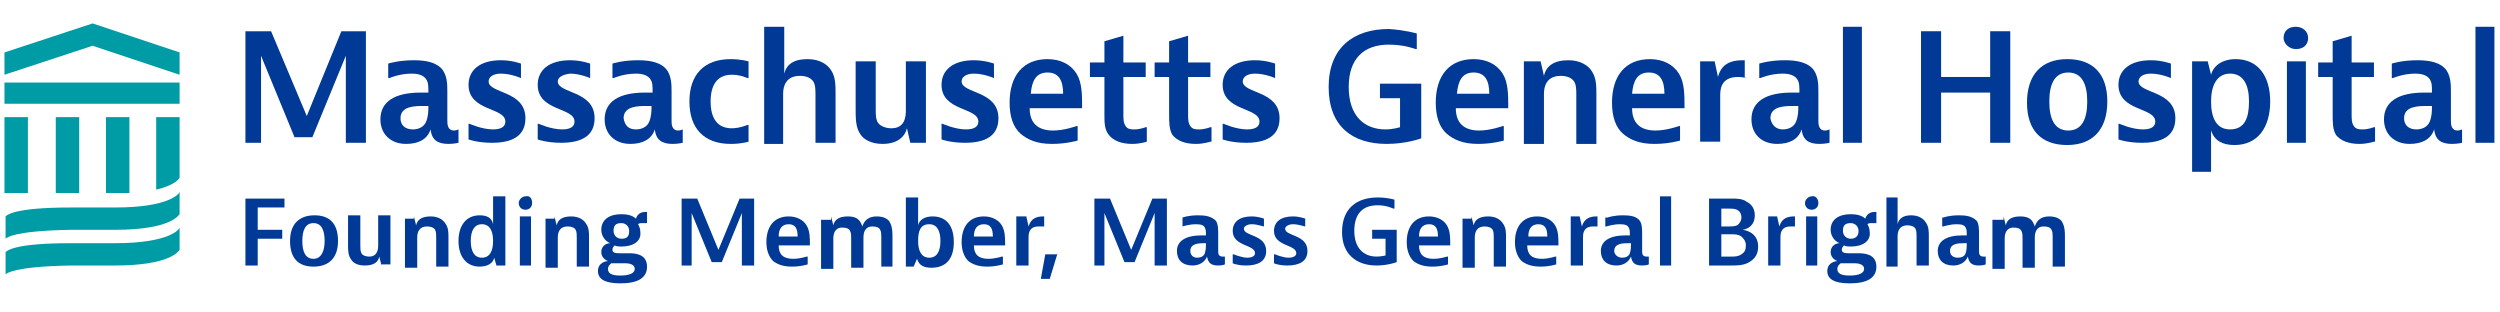 <?xml version="1.0" encoding="utf-8"?>
<!-- Generator: Adobe Illustrator 26.1.0, SVG Export Plug-In . SVG Version: 6.00 Build 0)  -->
<svg version="1.1" id="Layer_1" xmlns="http://www.w3.org/2000/svg" xmlns:xlink="http://www.w3.org/1999/xlink" x="0px" y="0px"
	 viewBox="0 0 224.1 28" style="enable-background:new 0 0 224.1 28;" xml:space="preserve">
<style type="text/css">
	.st0{fill:#003A96;}
	.st1{fill:#009CA6;}
</style>
<g>
	<g>
		<path class="st0" d="M25.5,17.8v0.8h-2.4v2h2.2v0.8h-2.2v2.4H22v-6H25.5z"/>
		<path class="st0" d="M28.1,23.9c-1.4,0-2.1-0.8-2.1-2.3c0-1.5,0.8-2.3,2.2-2.3c1.4,0,2.1,0.8,2.1,2.3
			C30.3,23.1,29.5,23.9,28.1,23.9z M29.1,21.6c0-1-0.3-1.6-1-1.6c-0.7,0-1,0.6-1,1.6c0,1,0.3,1.6,1,1.6
			C28.8,23.2,29.1,22.5,29.1,21.6z"/>
		<path class="st0" d="M34.2,23.8L34,23c-0.1,0.5-0.5,0.8-1.3,0.8c-0.6,0-1-0.2-1.2-0.5c-0.3-0.4-0.3-0.8-0.3-1.4v-2.6h1.1V22
			c0,0.3,0,0.5,0.1,0.7s0.4,0.3,0.7,0.3c0.7,0,0.8-0.6,0.8-1v-2.7H35v4.4H34.2z"/>
		<path class="st0" d="M37.1,19.4l0.2,0.8c0.1-0.5,0.5-0.8,1.3-0.8c0.7,0,1.1,0.3,1.3,0.6c0.3,0.4,0.3,0.8,0.3,1.3v2.6h-1.1v-2.6
			c0-0.3,0-0.5-0.1-0.7s-0.4-0.3-0.7-0.3c-0.8,0-0.9,0.6-0.9,1v2.7h-1.1v-4.4H37.1z"/>
		<path class="st0" d="M45.3,17.6v6.2h-0.8l-0.2-0.7c-0.1,0.5-0.6,0.8-1.3,0.8c-1.2,0-1.9-0.9-1.9-2.3c0-1.4,0.7-2.3,1.9-2.3
			c0.6,0,1.1,0.2,1.2,0.8v-2.5H45.3z M42.2,21.6c0,0.9,0.3,1.5,1,1.5c0.7,0,1-0.6,1-1.5c0-0.9-0.3-1.5-1-1.5
			C42.5,20.1,42.2,20.7,42.2,21.6z"/>
		<path class="st0" d="M47.7,18.2c0,0.4-0.3,0.6-0.6,0.6c-0.4,0-0.6-0.3-0.6-0.6s0.3-0.6,0.6-0.6C47.5,17.5,47.7,17.8,47.7,18.2z
			 M47.6,19.4v0.7v3.7h-1v-4.4H47.6z"/>
		<path class="st0" d="M49.7,19.4l0.2,0.8c0.1-0.5,0.5-0.8,1.3-0.8c0.7,0,1.1,0.3,1.3,0.6c0.3,0.4,0.3,0.8,0.3,1.3v2.6h-1.1v-2.6
			c0-0.3,0-0.5-0.1-0.7s-0.4-0.3-0.7-0.3c-0.8,0-0.9,0.6-0.9,1v2.7h-1.1v-4.4H49.7z"/>
		<path class="st0" d="M55.7,22.1c-0.2,0-0.4,0-0.6-0.1c-0.1,0.1-0.2,0.2-0.2,0.4c0,0.3,0.4,0.3,0.6,0.3h0.8c0.5,0,1.7,0,1.7,1.2
			c0,1-0.8,1.5-2.4,1.5c-1.4,0-2-0.4-2-1.1c0-0.8,0.8-0.9,0.9-0.9c0,0-0.6-0.2-0.6-0.8c0-0.6,0.5-0.8,0.8-0.8
			c-0.5-0.2-0.8-0.7-0.8-1.2c0-0.9,0.7-1.4,1.8-1.4c0.5,0,1,0.1,1.3,0.4c0.2-0.6,0.7-0.6,0.9-0.6H58V20c0,0-0.2,0-0.4,0
			c-0.2,0-0.3,0-0.4,0.1c0.1,0.2,0.2,0.4,0.2,0.7C57.5,21.6,56.8,22.1,55.7,22.1z M54.8,23.6c0,0-0.3,0.2-0.3,0.5
			c0,0.4,0.3,0.6,1.1,0.6c0.8,0,1.3-0.2,1.3-0.6c0-0.4-0.5-0.5-0.8-0.5H54.8z M56.4,20.7c0-0.4-0.3-0.7-0.7-0.7
			c-0.5,0-0.7,0.2-0.7,0.7c0,0.4,0.3,0.7,0.7,0.7C56.2,21.4,56.4,21.2,56.4,20.7z"/>
		<path class="st0" d="M62.5,17.8l1.9,4.6l1.9-4.6h1.3v6h-1.1v-4.7l-1.8,4.4h-0.9l-1.8-4.4v4.7h-0.9v-6H62.5z"/>
		<path class="st0" d="M72.4,23.7c0,0-0.6,0.2-1.4,0.2c-0.8,0-1.3-0.2-1.7-0.5c-0.4-0.4-0.6-1-0.6-1.7c0-1.4,0.7-2.3,2-2.3
			c0.7,0,1.3,0.3,1.6,0.8c0.3,0.5,0.3,1.1,0.3,1.8h-2.8c0,0.8,0.4,1.2,1.3,1.2c0.6,0,1.2-0.2,1.2-0.2h0.1V23.7z M71.5,21.2
			c0-0.7-0.2-1.1-0.8-1.1c-0.6,0-0.9,0.4-0.9,1.1H71.5z"/>
		<path class="st0" d="M74.5,19.4l0.2,0.8c0.1-0.5,0.5-0.8,1.3-0.8c0.8,0,1.1,0.3,1.3,0.9c0.2-0.6,0.6-0.9,1.3-0.9
			c0.7,0,1.1,0.3,1.2,0.6c0.2,0.4,0.2,0.8,0.2,1.3v2.6H79v-2.6c0-0.3,0-0.5-0.1-0.7c-0.1-0.2-0.3-0.3-0.7-0.3c-0.7,0-0.8,0.6-0.8,1
			v2.7h-1.1v-2.6c0-0.3,0-0.5-0.1-0.7c-0.1-0.2-0.3-0.3-0.7-0.3c-0.7,0-0.8,0.6-0.8,1v2.7h-1.1v-4.4H74.5z"/>
		<path class="st0" d="M82.3,17.6v2.6c0.1-0.5,0.6-0.8,1.3-0.8c1.2,0,1.9,0.8,1.9,2.3c0,1.5-0.7,2.3-2,2.3c-0.7,0-1.1-0.2-1.3-0.8
			l-0.3,0.7h-0.7v-6.2H82.3z M82.3,21.6c0,0.9,0.3,1.5,1,1.5c0.7,0,1-0.6,1-1.5c0-0.9-0.3-1.5-1-1.5C82.5,20.1,82.3,20.7,82.3,21.6z
			"/>
		<path class="st0" d="M89.9,23.7c0,0-0.6,0.2-1.4,0.2c-0.8,0-1.3-0.2-1.7-0.5c-0.4-0.4-0.6-1-0.6-1.7c0-1.4,0.7-2.3,2-2.3
			c0.7,0,1.3,0.3,1.6,0.8c0.3,0.5,0.3,1.1,0.3,1.8h-2.8c0,0.8,0.4,1.2,1.3,1.2c0.6,0,1.2-0.2,1.2-0.2h0.1V23.7z M89,21.2
			c0-0.7-0.2-1.1-0.8-1.1c-0.6,0-0.9,0.4-0.9,1.1H89z"/>
		<path class="st0" d="M93.6,20.3c0,0-0.2,0-0.5,0c-0.9,0-0.9,0.7-0.9,1v2.5h-1.1v-4.4H92l0.2,0.9c0.2-0.7,0.7-0.9,1.3-0.9h0.1V20.3
			z"/>
		<path class="st0" d="M94.8,22.7L94.1,25h-0.8l0.4-2.2H94.8z"/>
		<path class="st0" d="M99.5,17.8l1.9,4.6l1.9-4.6h1.3v6h-1.1v-4.7l-1.8,4.4h-0.9l-1.8-4.4v4.7h-0.9v-6H99.5z"/>
		<path class="st0" d="M106,19.5c0,0,0.5-0.2,1.4-0.2c0.7,0,1.2,0.1,1.6,0.5c0.2,0.3,0.2,0.8,0.2,1.2v1.5c0,0.2,0,0.5,0.4,0.5
			c0.1,0,0.2,0,0.2,0v0.7c0,0-0.2,0.1-0.6,0.1c-0.6,0-0.9-0.2-1-0.8c-0.2,0.5-0.7,0.8-1.3,0.8c-0.9,0-1.4-0.5-1.4-1.3
			c0-0.9,0.8-1.4,2.2-1.4c0.3,0,0.4,0,0.4,0c0-0.4,0-0.5-0.1-0.7c-0.1-0.2-0.3-0.3-0.8-0.3c-0.6,0-1.2,0.2-1.2,0.2H106V19.5z
			 M107.3,23.1c0.3,0,0.6-0.1,0.7-0.4c0.1-0.3,0.1-0.6,0.1-0.8v-0.1H108c-0.5,0-1.3,0-1.3,0.7C106.7,22.8,106.9,23.1,107.3,23.1z"/>
		<path class="st0" d="M113.3,20.3L113.3,20.3c-0.1,0-0.6-0.2-1.1-0.2c-0.4,0-0.7,0.2-0.7,0.4c0,0.7,2,0.5,2,2
			c0,0.9-0.7,1.3-1.8,1.3c-0.8,0-1.2-0.2-1.2-0.2v-0.8h0.1c0,0,0.7,0.3,1.2,0.3c0.5,0,0.7-0.2,0.7-0.4c0-0.8-2-0.6-2-2
			c0-0.8,0.6-1.3,1.7-1.3c0.6,0,1.1,0.2,1.1,0.2V20.3z"/>
		<path class="st0" d="M117,20.3L117,20.3c-0.1,0-0.6-0.2-1.1-0.2c-0.4,0-0.7,0.2-0.7,0.4c0,0.7,2,0.5,2,2c0,0.9-0.7,1.3-1.8,1.3
			c-0.8,0-1.2-0.2-1.2-0.2v-0.8h0.1c0,0,0.7,0.3,1.2,0.3c0.5,0,0.7-0.2,0.7-0.4c0-0.8-2-0.6-2-2c0-0.8,0.6-1.3,1.7-1.3
			c0.6,0,1.1,0.2,1.1,0.2V20.3z"/>
		<path class="st0" d="M125.2,20.6v2.9c0,0-0.8,0.3-1.8,0.3c-1.8,0-3.1-1-3.1-3c0-2.1,1.3-3.1,3.2-3.1c0.9,0,1.5,0.2,1.5,0.2v0.8
			h-0.1c0,0-0.6-0.3-1.4-0.3c-1.3,0-2.1,0.7-2.1,2.3c0,1.5,0.8,2.3,2,2.3c0.4,0,0.8-0.1,0.8-0.1v-1.5H123v-0.8H125.2z"/>
		<path class="st0" d="M129.8,23.7c0,0-0.6,0.2-1.4,0.2c-0.8,0-1.3-0.2-1.7-0.5c-0.4-0.4-0.6-1-0.6-1.7c0-1.4,0.7-2.3,2-2.3
			c0.7,0,1.3,0.3,1.6,0.8c0.3,0.5,0.3,1.1,0.3,1.8h-2.8c0,0.8,0.4,1.2,1.3,1.2c0.6,0,1.2-0.2,1.2-0.2h0.1V23.7z M128.9,21.2
			c0-0.7-0.2-1.1-0.8-1.1c-0.6,0-0.9,0.4-0.9,1.1H128.9z"/>
		<path class="st0" d="M131.9,19.4l0.2,0.8c0.1-0.5,0.5-0.8,1.3-0.8c0.7,0,1.1,0.3,1.3,0.6c0.3,0.4,0.3,0.8,0.3,1.3v2.6h-1.1v-2.6
			c0-0.3,0-0.5-0.1-0.7c-0.1-0.2-0.4-0.3-0.7-0.3c-0.8,0-0.9,0.6-0.9,1v2.7h-1.1v-4.4H131.9z"/>
		<path class="st0" d="M139.5,23.7c0,0-0.6,0.2-1.4,0.2c-0.8,0-1.3-0.2-1.7-0.5c-0.4-0.4-0.6-1-0.6-1.7c0-1.4,0.7-2.3,2-2.3
			c0.7,0,1.3,0.3,1.6,0.8c0.3,0.5,0.3,1.1,0.3,1.8h-2.8c0,0.8,0.4,1.2,1.3,1.2c0.6,0,1.2-0.2,1.2-0.2h0.1V23.7z M138.7,21.2
			c0-0.7-0.2-1.1-0.8-1.1c-0.6,0-0.9,0.4-0.9,1.1H138.7z"/>
		<path class="st0" d="M143.3,20.3c0,0-0.2,0-0.5,0c-0.9,0-0.9,0.7-0.9,1v2.5h-1.1v-4.4h0.8l0.2,0.9c0.2-0.7,0.7-0.9,1.3-0.9h0.1
			V20.3z"/>
		<path class="st0" d="M144.1,19.5c0,0,0.5-0.2,1.4-0.2c0.7,0,1.2,0.1,1.5,0.5c0.2,0.3,0.2,0.8,0.2,1.2v1.5c0,0.2,0,0.5,0.4,0.5
			c0.1,0,0.2,0,0.2,0v0.7c0,0-0.2,0.1-0.6,0.1c-0.6,0-0.9-0.2-1-0.8c-0.2,0.5-0.7,0.8-1.3,0.8c-0.9,0-1.4-0.5-1.4-1.3
			c0-0.9,0.8-1.4,2.2-1.4c0.3,0,0.4,0,0.4,0c0-0.4,0-0.5-0.1-0.7c-0.1-0.2-0.3-0.3-0.8-0.3c-0.6,0-1.2,0.2-1.2,0.2h-0.1V19.5z
			 M145.4,23.1c0.3,0,0.6-0.1,0.7-0.4c0.1-0.3,0.1-0.6,0.1-0.8v-0.1H146c-0.5,0-1.3,0-1.3,0.7C144.7,22.8,145,23.1,145.4,23.1z"/>
		<path class="st0" d="M149.8,17.6v1.8v4.4h-1v-6.2H149.8z"/>
		<path class="st0" d="M155.2,17.8c0.5,0,1,0,1.4,0.3c0.4,0.2,0.7,0.6,0.7,1.2c0,1.2-1.1,1.3-1.1,1.3s1.4,0.1,1.4,1.5
			c0,0.7-0.3,1.1-0.8,1.4c-0.5,0.3-1.1,0.3-1.6,0.3h-2v-6H155.2z M154.3,20.3h0.7c0.2,0,0.5,0,0.7-0.1c0.2-0.1,0.4-0.4,0.4-0.7
			c0-0.4-0.2-0.6-0.4-0.7c-0.2-0.1-0.5-0.1-0.7-0.1h-0.7V20.3z M154.3,23h0.9c0.3,0,0.6,0,0.9-0.2c0.3-0.2,0.4-0.4,0.4-0.8
			c0-0.4-0.2-0.6-0.4-0.8c-0.3-0.2-0.6-0.2-0.9-0.2h-0.9V23z"/>
		<path class="st0" d="M161,20.3c0,0-0.2,0-0.5,0c-0.9,0-0.9,0.7-0.9,1v2.5h-1.1v-4.4h0.8l0.2,0.9c0.2-0.7,0.7-0.9,1.3-0.9h0.1V20.3
			z"/>
		<path class="st0" d="M163,18.2c0,0.4-0.3,0.6-0.6,0.6c-0.4,0-0.6-0.3-0.6-0.6s0.3-0.6,0.6-0.6C162.7,17.5,163,17.8,163,18.2z
			 M162.9,19.4V20v3.8h-1v-4.4H162.9z"/>
		<path class="st0" d="M165.9,22.1c-0.2,0-0.4,0-0.6-0.1c-0.1,0.1-0.2,0.2-0.2,0.4c0,0.3,0.4,0.3,0.6,0.3h0.8c0.5,0,1.7,0,1.7,1.2
			c0,1-0.8,1.5-2.4,1.5c-1.4,0-2-0.4-2-1.1c0-0.8,0.8-0.9,0.9-0.9c0,0-0.6-0.2-0.6-0.8c0-0.6,0.5-0.8,0.8-0.8
			c-0.5-0.2-0.8-0.7-0.8-1.2c0-0.9,0.7-1.4,1.8-1.4c0.5,0,1,0.1,1.3,0.4c0.2-0.6,0.7-0.6,0.9-0.6h0.1V20c0,0-0.2,0-0.4,0
			c-0.2,0-0.3,0-0.4,0.1c0.1,0.2,0.2,0.4,0.2,0.7C167.7,21.6,167,22.1,165.9,22.1z M165,23.6c0,0-0.3,0.2-0.3,0.5
			c0,0.4,0.3,0.6,1.1,0.6c0.8,0,1.3-0.2,1.3-0.6c0-0.4-0.5-0.5-0.8-0.5H165z M166.6,20.7c0-0.4-0.3-0.7-0.7-0.7
			c-0.5,0-0.7,0.2-0.7,0.7c0,0.4,0.3,0.7,0.7,0.7C166.3,21.4,166.6,21.2,166.6,20.7z"/>
		<path class="st0" d="M170.1,17.6v2.5c0.1-0.5,0.5-0.8,1.2-0.8c0.7,0,1.1,0.3,1.3,0.6c0.3,0.4,0.3,0.8,0.3,1.3v2.6h-1.1v-2.6
			c0-0.3,0-0.5-0.1-0.7c-0.1-0.2-0.4-0.3-0.7-0.3c-0.8,0-0.9,0.6-0.9,1v2.7h-1v-6.2H170.1z"/>
		<path class="st0" d="M174.2,19.5c0,0,0.5-0.2,1.4-0.2c0.7,0,1.2,0.1,1.6,0.5c0.2,0.3,0.2,0.8,0.2,1.2v1.5c0,0.2,0,0.5,0.4,0.5
			c0.1,0,0.2,0,0.2,0v0.7c0,0-0.2,0.1-0.6,0.1c-0.6,0-0.9-0.2-1-0.8c-0.2,0.5-0.7,0.8-1.3,0.8c-0.9,0-1.4-0.5-1.4-1.3
			c0-0.9,0.8-1.4,2.2-1.4c0.3,0,0.4,0,0.4,0c0-0.4,0-0.5-0.1-0.7c-0.1-0.2-0.3-0.3-0.8-0.3c-0.6,0-1.2,0.2-1.2,0.2h-0.1V19.5z
			 M175.5,23.1c0.3,0,0.6-0.1,0.7-0.4c0.1-0.3,0.1-0.6,0.1-0.8v-0.1h-0.2c-0.5,0-1.3,0-1.3,0.7C174.8,22.8,175,23.1,175.5,23.1z"/>
		<path class="st0" d="M179.6,19.4l0.2,0.8c0.1-0.5,0.5-0.8,1.3-0.8c0.8,0,1.1,0.3,1.3,0.9c0.2-0.6,0.6-0.9,1.3-0.9
			c0.7,0,1.1,0.3,1.2,0.6c0.2,0.4,0.2,0.8,0.2,1.3v2.6h-1.1v-2.6c0-0.3,0-0.5-0.1-0.7c-0.1-0.2-0.3-0.3-0.7-0.3
			c-0.7,0-0.8,0.6-0.8,1v2.7h-1.1v-2.6c0-0.3,0-0.5-0.1-0.7c-0.1-0.2-0.3-0.3-0.7-0.3c-0.7,0-0.8,0.6-0.8,1v2.7h-1.1v-4.4H179.6z"/>
	</g>
	<g>
		<path class="st0" d="M24.3,2.8l3.2,7.6l3.1-7.6h2.2v10h-1.8V5l-3,7.3h-1.6l-3-7.3v7.8H22v-10H24.3z"/>
		<path class="st0" d="M34.8,5.7c0,0,0.9-0.3,2.3-0.3c1.1,0,2.1,0.2,2.6,0.9c0.4,0.6,0.4,1.3,0.4,2v2.5c0,0.3,0,0.9,0.6,0.9
			c0.2,0,0.4-0.1,0.4-0.1v1.2c0,0-0.4,0.1-0.9,0.1c-0.9,0-1.5-0.3-1.6-1.3c-0.3,0.9-1.1,1.3-2.2,1.3c-1.4,0-2.3-0.9-2.3-2.2
			c0-1.6,1.3-2.4,3.6-2.4c0.4,0,0.7,0,0.7,0c0-0.6,0-0.9-0.2-1.2c-0.2-0.3-0.6-0.5-1.3-0.5c-1.1,0-2,0.4-2,0.4h-0.1V5.7z M37,11.6
			c0.5,0,1-0.2,1.2-0.7c0.2-0.5,0.2-1,0.2-1.3V9.5H38c-0.8,0-2.1,0-2.1,1.1C35.9,11.2,36.3,11.6,37,11.6z"/>
		<path class="st0" d="M46.8,7h-0.1c0,0-0.9-0.4-1.8-0.4c-0.7,0-1.1,0.3-1.1,0.7c0,1.1,3.3,0.8,3.3,3.3c0,1.6-1.2,2.2-3,2.2
			c-1.3,0-2.1-0.3-2.1-0.3v-1.4h0.1c0,0,1.1,0.5,2.1,0.5c0.8,0,1.1-0.3,1.1-0.7c0-1.3-3.3-0.9-3.3-3.3c0-1.3,1-2.2,2.9-2.2
			c1,0,1.8,0.3,1.8,0.3V7z"/>
		<path class="st0" d="M53,7h-0.1c0,0-0.9-0.4-1.8-0.4C50.3,6.7,50,7,50,7.3c0,1.1,3.3,0.8,3.3,3.3c0,1.6-1.2,2.2-3,2.2
			c-1.3,0-2.1-0.3-2.1-0.3v-1.4h0.1c0,0,1.1,0.5,2.1,0.5c0.8,0,1.1-0.3,1.1-0.7c0-1.3-3.3-0.9-3.3-3.3c0-1.3,1-2.2,2.9-2.2
			c1,0,1.8,0.3,1.8,0.3V7z"/>
		<path class="st0" d="M54.9,5.7c0,0,0.9-0.3,2.3-0.3c1.1,0,2.1,0.2,2.6,0.9c0.4,0.6,0.4,1.3,0.4,2v2.5c0,0.3,0,0.9,0.6,0.9
			c0.2,0,0.4-0.1,0.4-0.1v1.2c0,0-0.4,0.1-0.9,0.1c-0.9,0-1.5-0.3-1.6-1.3c-0.3,0.9-1.1,1.3-2.2,1.3c-1.4,0-2.3-0.9-2.3-2.2
			c0-1.6,1.3-2.4,3.6-2.4c0.4,0,0.7,0,0.7,0c0-0.6,0-0.9-0.2-1.2c-0.2-0.3-0.6-0.5-1.3-0.5c-1.1,0-2,0.4-2,0.4h-0.1V5.7z M57,11.6
			c0.5,0,1-0.2,1.2-0.7c0.2-0.5,0.2-1,0.2-1.3V9.5h-0.4c-0.8,0-2.1,0-2.1,1.1C56,11.2,56.3,11.6,57,11.6z"/>
		<path class="st0" d="M67.1,12.7c0,0-0.6,0.2-1.6,0.2c-2.4,0-3.7-1.4-3.7-3.8s1.3-3.8,3.7-3.8c0.9,0,1.6,0.2,1.6,0.2V7H67
			c0,0-0.6-0.3-1.4-0.3c-1.3,0-1.9,0.9-1.9,2.4s0.6,2.4,1.9,2.4c0.7,0,1.4-0.3,1.4-0.3h0.1V12.7z"/>
		<path class="st0" d="M70.3,2.4v4.2c0.2-0.8,0.8-1.3,2.1-1.3c1.1,0,1.8,0.5,2.1,1c0.4,0.6,0.4,1.3,0.4,2.2v4.3h-1.8V8.5
			c0-0.4,0-0.9-0.2-1.2c-0.2-0.3-0.6-0.5-1.2-0.5c-1.3,0-1.5,1-1.5,1.6v4.5h-1.7V2.4H70.3z"/>
		<path class="st0" d="M81.6,12.8l-0.3-1.3c-0.2,0.8-0.9,1.4-2.2,1.4c-1,0-1.7-0.4-2-0.9c-0.4-0.6-0.4-1.4-0.4-2.3V5.5h1.8v4.3
			c0,0.4,0,0.9,0.2,1.2c0.2,0.3,0.7,0.5,1.2,0.5c1.2,0,1.3-1,1.3-1.6V5.5H83v7.3H81.6z"/>
		<path class="st0" d="M89.2,7h-0.1c0,0-0.9-0.4-1.8-0.4c-0.7,0-1.1,0.3-1.1,0.7c0,1.1,3.3,0.8,3.3,3.3c0,1.6-1.2,2.2-3,2.2
			c-1.3,0-2.1-0.3-2.1-0.3v-1.4h0.1c0,0,1.1,0.5,2.1,0.5c0.8,0,1.1-0.3,1.1-0.7c0-1.3-3.3-0.9-3.3-3.3c0-1.3,1-2.2,2.9-2.2
			c1,0,1.8,0.3,1.8,0.3V7z"/>
		<path class="st0" d="M96.6,12.6c0,0-1,0.3-2.3,0.3c-1.4,0-2.2-0.4-2.8-0.9c-0.7-0.6-1-1.6-1-2.8c0-2.4,1.2-3.9,3.4-3.9
			c1.2,0,2.1,0.5,2.6,1.3s0.5,1.9,0.5,3.1h-4.7c0,1.3,0.7,2,2.1,2c1,0,2.1-0.4,2.1-0.4h0.1V12.6z M95.3,8.4c0-1.2-0.4-1.9-1.4-1.9
			c-1,0-1.4,0.7-1.5,1.9H95.3z"/>
		<path class="st0" d="M102.8,12.7c0,0-0.6,0.2-1.3,0.2c-1,0-1.7-0.3-2.1-0.8C99,11.6,99,11,99,10.2V6.9h-1.3V5.6H99V3.7l1.7-0.5
			v2.4h2v1.3h-2v3.3c0,0.5,0,0.8,0.2,1.1c0.2,0.3,0.5,0.3,0.8,0.3c0.5,0,1-0.2,1-0.2h0.1V12.7z"/>
		<path class="st0" d="M108.5,12.7c0,0-0.6,0.2-1.3,0.2c-1,0-1.7-0.3-2.1-0.8c-0.3-0.5-0.3-1.1-0.3-1.9V6.9h-1.3V5.6h1.3V3.7
			l1.7-0.5v2.4h2v1.3h-2v3.3c0,0.5,0,0.8,0.2,1.1c0.2,0.3,0.5,0.3,0.8,0.3c0.5,0,1-0.2,1-0.2h0.1V12.7z"/>
		<path class="st0" d="M114.4,7h-0.1c0,0-0.9-0.4-1.8-0.4c-0.7,0-1.1,0.3-1.1,0.7c0,1.1,3.3,0.8,3.3,3.3c0,1.6-1.2,2.2-3,2.2
			c-1.3,0-2.1-0.3-2.1-0.3v-1.4h0.1c0,0,1.1,0.5,2.1,0.5c0.8,0,1.1-0.3,1.1-0.7c0-1.3-3.3-0.9-3.3-3.3c0-1.3,1-2.2,2.9-2.2
			c1,0,1.8,0.3,1.8,0.3V7z"/>
		<path class="st0" d="M127.4,7.5v4.9c0,0-1.3,0.5-3.1,0.5c-3.1,0-5.2-1.6-5.2-5.1c0-3.5,2.2-5.2,5.4-5.2C126,2.7,127,3,127,3v1.4
			h-0.1c0,0-1-0.4-2.4-0.4c-2.2,0-3.6,1.2-3.6,3.8c0,2.6,1.4,3.8,3.3,3.8c0.7,0,1.3-0.2,1.3-0.2V8.8h-1.8V7.5H127.4z"/>
		<path class="st0" d="M134.8,12.6c0,0-1,0.3-2.3,0.3c-1.4,0-2.2-0.4-2.8-0.9c-0.7-0.6-1-1.6-1-2.8c0-2.4,1.2-3.9,3.4-3.9
			c1.2,0,2.1,0.5,2.6,1.3c0.5,0.8,0.5,1.9,0.5,3.1h-4.7c0,1.3,0.7,2,2.1,2c1,0,2.1-0.4,2.1-0.4h0.1V12.6z M133.5,8.4
			c0-1.2-0.4-1.9-1.4-1.9c-1,0-1.4,0.7-1.5,1.9H133.5z"/>
		<path class="st0" d="M138.1,5.5l0.3,1.3c0.2-0.9,0.9-1.4,2.2-1.4c1.1,0,1.8,0.5,2.1,1c0.4,0.6,0.4,1.3,0.4,2.2v4.3h-1.8V8.5
			c0-0.4,0-0.9-0.2-1.2c-0.2-0.3-0.6-0.5-1.2-0.5c-1.3,0-1.5,1-1.5,1.6v4.5h-1.8V5.5H138.1z"/>
		<path class="st0" d="M150.6,12.6c0,0-1,0.3-2.3,0.3c-1.4,0-2.2-0.4-2.8-0.9c-0.7-0.6-1-1.6-1-2.8c0-2.4,1.2-3.9,3.4-3.9
			c1.2,0,2.1,0.5,2.6,1.3s0.5,1.9,0.5,3.1h-4.7c0,1.3,0.7,2,2.1,2c1,0,2.1-0.4,2.1-0.4h0.1V12.6z M149.2,8.4c0-1.2-0.4-1.9-1.4-1.9
			c-1,0-1.4,0.7-1.5,1.9H149.2z"/>
		<path class="st0" d="M156.6,7c0,0-0.4-0.1-0.8-0.1c-1.6,0-1.6,1.2-1.6,1.7v4.1h-1.8V5.5h1.3l0.3,1.4c0.3-1.2,1.2-1.5,2.2-1.5h0.2
			V7z"/>
		<path class="st0" d="M157.7,5.7c0,0,0.9-0.3,2.3-0.3c1.1,0,2.1,0.2,2.6,0.9c0.4,0.6,0.4,1.3,0.4,2v2.5c0,0.3,0,0.9,0.6,0.9
			c0.2,0,0.4-0.1,0.4-0.1v1.2c0,0-0.4,0.1-0.9,0.1c-0.9,0-1.5-0.3-1.6-1.3c-0.3,0.9-1.1,1.3-2.2,1.3c-1.4,0-2.3-0.9-2.3-2.2
			c0-1.6,1.3-2.4,3.6-2.4c0.4,0,0.7,0,0.7,0c0-0.6,0-0.9-0.2-1.2c-0.2-0.3-0.6-0.5-1.3-0.5c-1.1,0-2,0.4-2,0.4h-0.1V5.7z
			 M159.8,11.6c0.5,0,1-0.2,1.2-0.7c0.2-0.5,0.2-1,0.2-1.3V9.5h-0.4c-0.8,0-2.1,0-2.1,1.1C158.8,11.2,159.2,11.6,159.8,11.6z"/>
		<path class="st0" d="M166.9,2.4v3v7.4h-1.7V2.4H166.9z"/>
		<path class="st0" d="M174,2.8v4.1h4.4V2.8h1.8v10h-1.8V8.3H174v4.5h-1.8v-10H174z"/>
		<path class="st0" d="M185.3,13c-2.3,0-3.6-1.3-3.6-3.8c0-2.5,1.3-3.9,3.6-3.9c2.3,0,3.6,1.3,3.6,3.8C188.9,11.6,187.6,13,185.3,13
			z M187.1,9.1c0-1.6-0.5-2.6-1.7-2.6c-1.2,0-1.7,1-1.7,2.6c0,1.6,0.5,2.6,1.7,2.6C186.6,11.7,187.1,10.7,187.1,9.1z"/>
		<path class="st0" d="M194.7,7h-0.1c0,0-0.9-0.4-1.8-0.4c-0.7,0-1.1,0.3-1.1,0.7c0,1.1,3.3,0.8,3.3,3.3c0,1.6-1.2,2.2-3,2.2
			c-1.3,0-2.1-0.3-2.1-0.3v-1.4h0.1c0,0,1.1,0.5,2.1,0.5c0.8,0,1.1-0.3,1.1-0.7c0-1.3-3.3-0.9-3.3-3.3c0-1.3,1-2.2,2.9-2.2
			c1,0,1.8,0.3,1.8,0.3V7z"/>
		<path class="st0" d="M196.5,15.4V5.5h1.4l0.3,1.2c0.2-0.8,1-1.4,2.2-1.4c2,0,3.1,1.5,3.1,3.8c0,2.3-1.1,3.9-3.2,3.9
			c-1.1,0-1.8-0.4-2.1-1.3v3.7H196.5z M201.6,9.1c0-1.5-0.5-2.5-1.7-2.5c-1.2,0-1.7,1.1-1.7,2.5c0,1.5,0.5,2.5,1.7,2.5
			C201.2,11.6,201.6,10.6,201.6,9.1z"/>
		<path class="st0" d="M206.9,3.4c0,0.6-0.4,1-1.1,1c-0.6,0-1.1-0.5-1.1-1c0-0.6,0.4-1,1.1-1C206.4,2.4,206.9,2.8,206.9,3.4z
			 M206.7,5.5v7.3h-1.7V6.6V5.5H206.7z"/>
		<path class="st0" d="M212.8,12.7c0,0-0.6,0.2-1.3,0.2c-1,0-1.7-0.3-2.1-0.8c-0.3-0.5-0.3-1.1-0.3-1.9V6.9h-1.3V5.6h1.3V3.7
			l1.7-0.5v2.4h2v1.3h-2v3.3c0,0.5,0,0.8,0.2,1.1c0.2,0.3,0.5,0.3,0.8,0.3c0.5,0,1-0.2,1-0.2h0.1V12.7z"/>
		<path class="st0" d="M214.4,5.7c0,0,0.9-0.3,2.3-0.3c1.1,0,2.1,0.2,2.6,0.9c0.4,0.6,0.4,1.3,0.4,2v2.5c0,0.3,0,0.9,0.6,0.9
			c0.2,0,0.4-0.1,0.4-0.1v1.2c0,0-0.4,0.1-0.9,0.1c-0.9,0-1.5-0.3-1.6-1.3c-0.3,0.9-1.1,1.3-2.2,1.3c-1.4,0-2.3-0.9-2.3-2.2
			c0-1.6,1.3-2.4,3.6-2.4c0.4,0,0.7,0,0.7,0c0-0.6,0-0.9-0.2-1.2c-0.2-0.3-0.6-0.5-1.3-0.5c-1.1,0-2,0.4-2,0.4h-0.1V5.7z
			 M216.6,11.6c0.5,0,1-0.2,1.2-0.7c0.2-0.5,0.2-1,0.2-1.3V9.5h-0.4c-0.8,0-2.1,0-2.1,1.1C215.5,11.2,215.9,11.6,216.6,11.6z"/>
		<path class="st0" d="M223.6,2.4v3v7.4h-1.7V2.4H223.6z"/>
	</g>
	<g>
		<polygon class="st1" points="2.5,10.5 0.4,10.5 0.4,14.1 0.4,17.3 2.5,17.3 		"/>
		<polygon class="st1" points="5,10.5 5,14.1 5,17.3 7.1,17.3 7.1,10.5 		"/>
		<polygon class="st1" points="9.5,10.5 9.5,14.1 9.5,17.3 11.6,17.3 11.6,10.5 		"/>
		<polygon class="st1" points="0.4,9.3 8.3,9.3 16.1,9.3 16.1,7.4 0.4,7.4 		"/>
		<polygon class="st1" points="8.3,2.1 0.4,4.7 0.4,6.7 8.3,4.1 16.1,6.7 16.1,4.7 		"/>
		<path class="st1" d="M16.1,17.2c0,0.1-0.8,1.4-5.8,1.4h-4c-5.1,0-5.7,0.7-5.8,0.8v2c0.1-0.1,0.7-0.7,5.8-0.8h4
			c5,0,5.7-1.3,5.8-1.4V17.2z"/>
		<path class="st1" d="M16.1,20.4c0,0.1-0.8,1.4-5.8,1.4l-4,0c-5.1,0-5.7,0.7-5.8,0.8v2c0.1-0.1,0.7-0.7,5.8-0.8l4,0
			c5,0,5.7-1.3,5.8-1.4V20.4z"/>
		<path class="st1" d="M14,10.5V17c1.7-0.4,2.1-1,2.1-1.1v-5.4H14z"/>
	</g>
</g>
</svg>
